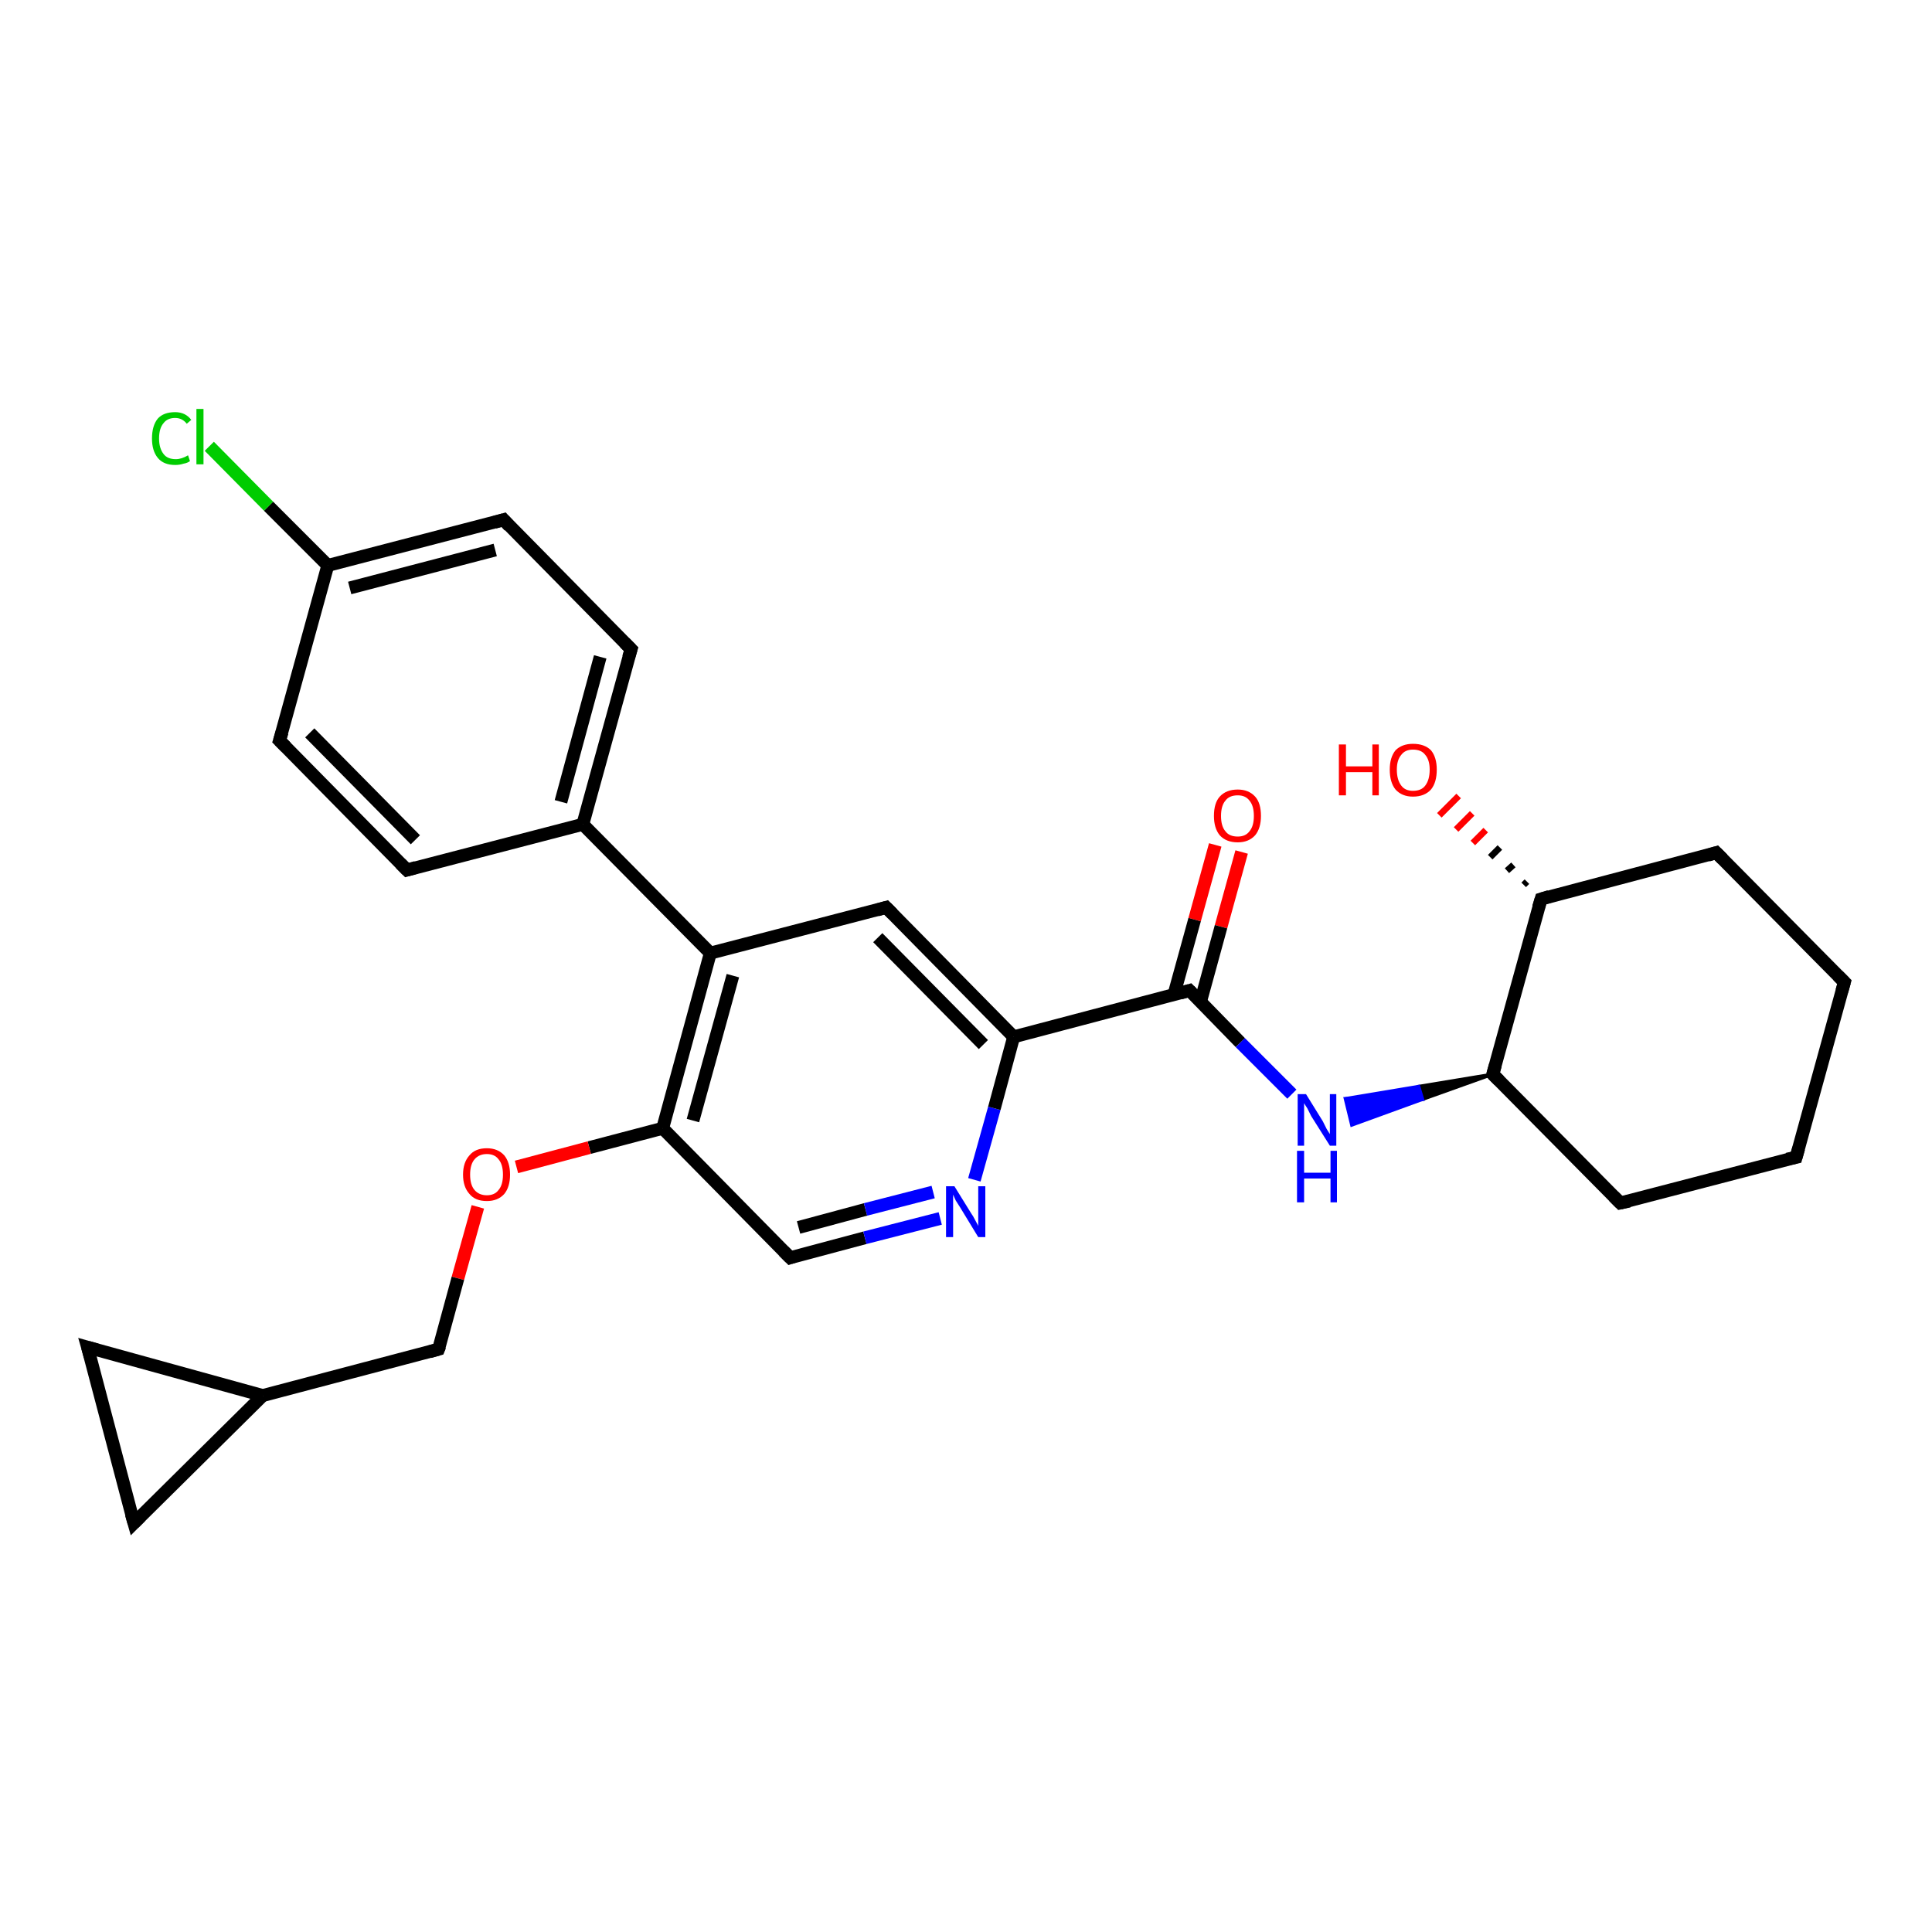 <?xml version='1.0' encoding='iso-8859-1'?>
<svg version='1.1' baseProfile='full'
              xmlns='http://www.w3.org/2000/svg'
                      xmlns:rdkit='http://www.rdkit.org/xml'
                      xmlns:xlink='http://www.w3.org/1999/xlink'
                  xml:space='preserve'
width='300px' height='300px' viewBox='0 0 300 300'>
<!-- END OF HEADER -->
<rect style='opacity:1.0;fill:#FFFFFF;stroke:none' width='300.0' height='300.0' x='0.0' y='0.0'> </rect>
<path class='bond-0 atom-0 atom-1' d='M 192.8,132.3 L 189.6,143.9' style='fill:none;fill-rule:evenodd;stroke:#FF0000;stroke-width:2.0px;stroke-linecap:butt;stroke-linejoin:miter;stroke-opacity:1' />
<path class='bond-0 atom-0 atom-1' d='M 189.6,143.9 L 186.4,155.6' style='fill:none;fill-rule:evenodd;stroke:#000000;stroke-width:2.0px;stroke-linecap:butt;stroke-linejoin:miter;stroke-opacity:1' />
<path class='bond-0 atom-0 atom-1' d='M 188.7,131.2 L 185.5,142.8' style='fill:none;fill-rule:evenodd;stroke:#FF0000;stroke-width:2.0px;stroke-linecap:butt;stroke-linejoin:miter;stroke-opacity:1' />
<path class='bond-0 atom-0 atom-1' d='M 185.5,142.8 L 182.3,154.4' style='fill:none;fill-rule:evenodd;stroke:#000000;stroke-width:2.0px;stroke-linecap:butt;stroke-linejoin:miter;stroke-opacity:1' />
<path class='bond-1 atom-1 atom-2' d='M 184.7,153.8 L 192.6,161.9' style='fill:none;fill-rule:evenodd;stroke:#000000;stroke-width:2.0px;stroke-linecap:butt;stroke-linejoin:miter;stroke-opacity:1' />
<path class='bond-1 atom-1 atom-2' d='M 192.6,161.9 L 200.6,169.9' style='fill:none;fill-rule:evenodd;stroke:#0000FF;stroke-width:2.0px;stroke-linecap:butt;stroke-linejoin:miter;stroke-opacity:1' />
<path class='bond-2 atom-3 atom-2' d='M 231.8,166.8 L 220.9,170.7 L 220.3,168.7 Z' style='fill:#000000;fill-rule:evenodd;fill-opacity:1;stroke:#000000;stroke-width:0.5px;stroke-linecap:butt;stroke-linejoin:miter;stroke-opacity:1;' />
<path class='bond-2 atom-3 atom-2' d='M 220.9,170.7 L 208.9,170.6 L 209.9,174.7 Z' style='fill:#0000FF;fill-rule:evenodd;fill-opacity:1;stroke:#0000FF;stroke-width:0.5px;stroke-linecap:butt;stroke-linejoin:miter;stroke-opacity:1;' />
<path class='bond-2 atom-3 atom-2' d='M 220.9,170.7 L 220.3,168.7 L 208.9,170.6 Z' style='fill:#0000FF;fill-rule:evenodd;fill-opacity:1;stroke:#0000FF;stroke-width:0.5px;stroke-linecap:butt;stroke-linejoin:miter;stroke-opacity:1;' />
<path class='bond-3 atom-3 atom-4' d='M 231.8,166.8 L 251.6,186.8' style='fill:none;fill-rule:evenodd;stroke:#000000;stroke-width:2.0px;stroke-linecap:butt;stroke-linejoin:miter;stroke-opacity:1' />
<path class='bond-4 atom-4 atom-5' d='M 251.6,186.8 L 278.9,179.7' style='fill:none;fill-rule:evenodd;stroke:#000000;stroke-width:2.0px;stroke-linecap:butt;stroke-linejoin:miter;stroke-opacity:1' />
<path class='bond-5 atom-5 atom-6' d='M 278.9,179.7 L 286.4,152.5' style='fill:none;fill-rule:evenodd;stroke:#000000;stroke-width:2.0px;stroke-linecap:butt;stroke-linejoin:miter;stroke-opacity:1' />
<path class='bond-6 atom-6 atom-7' d='M 286.4,152.5 L 266.5,132.4' style='fill:none;fill-rule:evenodd;stroke:#000000;stroke-width:2.0px;stroke-linecap:butt;stroke-linejoin:miter;stroke-opacity:1' />
<path class='bond-7 atom-7 atom-8' d='M 266.5,132.4 L 239.3,139.6' style='fill:none;fill-rule:evenodd;stroke:#000000;stroke-width:2.0px;stroke-linecap:butt;stroke-linejoin:miter;stroke-opacity:1' />
<path class='bond-8 atom-8 atom-9' d='M 236.6,137.4 L 237.1,136.9' style='fill:none;fill-rule:evenodd;stroke:#000000;stroke-width:1.0px;stroke-linecap:butt;stroke-linejoin:miter;stroke-opacity:1' />
<path class='bond-8 atom-8 atom-9' d='M 234.0,135.2 L 235.0,134.3' style='fill:none;fill-rule:evenodd;stroke:#000000;stroke-width:1.0px;stroke-linecap:butt;stroke-linejoin:miter;stroke-opacity:1' />
<path class='bond-8 atom-8 atom-9' d='M 231.4,133.1 L 232.9,131.6' style='fill:none;fill-rule:evenodd;stroke:#000000;stroke-width:1.0px;stroke-linecap:butt;stroke-linejoin:miter;stroke-opacity:1' />
<path class='bond-8 atom-8 atom-9' d='M 228.7,130.9 L 230.7,128.9' style='fill:none;fill-rule:evenodd;stroke:#FF0000;stroke-width:1.0px;stroke-linecap:butt;stroke-linejoin:miter;stroke-opacity:1' />
<path class='bond-8 atom-8 atom-9' d='M 226.1,128.8 L 228.6,126.3' style='fill:none;fill-rule:evenodd;stroke:#FF0000;stroke-width:1.0px;stroke-linecap:butt;stroke-linejoin:miter;stroke-opacity:1' />
<path class='bond-8 atom-8 atom-9' d='M 223.5,126.6 L 226.5,123.6' style='fill:none;fill-rule:evenodd;stroke:#FF0000;stroke-width:1.0px;stroke-linecap:butt;stroke-linejoin:miter;stroke-opacity:1' />
<path class='bond-9 atom-1 atom-10' d='M 184.7,153.8 L 157.4,161.0' style='fill:none;fill-rule:evenodd;stroke:#000000;stroke-width:2.0px;stroke-linecap:butt;stroke-linejoin:miter;stroke-opacity:1' />
<path class='bond-10 atom-10 atom-11' d='M 157.4,161.0 L 137.6,140.9' style='fill:none;fill-rule:evenodd;stroke:#000000;stroke-width:2.0px;stroke-linecap:butt;stroke-linejoin:miter;stroke-opacity:1' />
<path class='bond-10 atom-10 atom-11' d='M 152.7,162.2 L 136.3,145.6' style='fill:none;fill-rule:evenodd;stroke:#000000;stroke-width:2.0px;stroke-linecap:butt;stroke-linejoin:miter;stroke-opacity:1' />
<path class='bond-11 atom-11 atom-12' d='M 137.6,140.9 L 110.3,148.0' style='fill:none;fill-rule:evenodd;stroke:#000000;stroke-width:2.0px;stroke-linecap:butt;stroke-linejoin:miter;stroke-opacity:1' />
<path class='bond-12 atom-12 atom-13' d='M 110.3,148.0 L 90.5,128.0' style='fill:none;fill-rule:evenodd;stroke:#000000;stroke-width:2.0px;stroke-linecap:butt;stroke-linejoin:miter;stroke-opacity:1' />
<path class='bond-13 atom-13 atom-14' d='M 90.5,128.0 L 98.0,100.8' style='fill:none;fill-rule:evenodd;stroke:#000000;stroke-width:2.0px;stroke-linecap:butt;stroke-linejoin:miter;stroke-opacity:1' />
<path class='bond-13 atom-13 atom-14' d='M 87.1,124.5 L 93.2,102.0' style='fill:none;fill-rule:evenodd;stroke:#000000;stroke-width:2.0px;stroke-linecap:butt;stroke-linejoin:miter;stroke-opacity:1' />
<path class='bond-14 atom-14 atom-15' d='M 98.0,100.8 L 78.2,80.7' style='fill:none;fill-rule:evenodd;stroke:#000000;stroke-width:2.0px;stroke-linecap:butt;stroke-linejoin:miter;stroke-opacity:1' />
<path class='bond-15 atom-15 atom-16' d='M 78.2,80.7 L 50.9,87.8' style='fill:none;fill-rule:evenodd;stroke:#000000;stroke-width:2.0px;stroke-linecap:butt;stroke-linejoin:miter;stroke-opacity:1' />
<path class='bond-15 atom-15 atom-16' d='M 76.9,85.4 L 54.3,91.3' style='fill:none;fill-rule:evenodd;stroke:#000000;stroke-width:2.0px;stroke-linecap:butt;stroke-linejoin:miter;stroke-opacity:1' />
<path class='bond-16 atom-16 atom-17' d='M 50.9,87.8 L 41.7,78.6' style='fill:none;fill-rule:evenodd;stroke:#000000;stroke-width:2.0px;stroke-linecap:butt;stroke-linejoin:miter;stroke-opacity:1' />
<path class='bond-16 atom-16 atom-17' d='M 41.7,78.6 L 32.5,69.3' style='fill:none;fill-rule:evenodd;stroke:#00CC00;stroke-width:2.0px;stroke-linecap:butt;stroke-linejoin:miter;stroke-opacity:1' />
<path class='bond-17 atom-16 atom-18' d='M 50.9,87.8 L 43.4,115.0' style='fill:none;fill-rule:evenodd;stroke:#000000;stroke-width:2.0px;stroke-linecap:butt;stroke-linejoin:miter;stroke-opacity:1' />
<path class='bond-18 atom-18 atom-19' d='M 43.4,115.0 L 63.2,135.1' style='fill:none;fill-rule:evenodd;stroke:#000000;stroke-width:2.0px;stroke-linecap:butt;stroke-linejoin:miter;stroke-opacity:1' />
<path class='bond-18 atom-18 atom-19' d='M 48.1,113.8 L 64.5,130.4' style='fill:none;fill-rule:evenodd;stroke:#000000;stroke-width:2.0px;stroke-linecap:butt;stroke-linejoin:miter;stroke-opacity:1' />
<path class='bond-19 atom-12 atom-20' d='M 110.3,148.0 L 102.9,175.2' style='fill:none;fill-rule:evenodd;stroke:#000000;stroke-width:2.0px;stroke-linecap:butt;stroke-linejoin:miter;stroke-opacity:1' />
<path class='bond-19 atom-12 atom-20' d='M 113.8,151.5 L 107.6,174.0' style='fill:none;fill-rule:evenodd;stroke:#000000;stroke-width:2.0px;stroke-linecap:butt;stroke-linejoin:miter;stroke-opacity:1' />
<path class='bond-20 atom-20 atom-21' d='M 102.9,175.2 L 91.5,178.2' style='fill:none;fill-rule:evenodd;stroke:#000000;stroke-width:2.0px;stroke-linecap:butt;stroke-linejoin:miter;stroke-opacity:1' />
<path class='bond-20 atom-20 atom-21' d='M 91.5,178.2 L 80.2,181.2' style='fill:none;fill-rule:evenodd;stroke:#FF0000;stroke-width:2.0px;stroke-linecap:butt;stroke-linejoin:miter;stroke-opacity:1' />
<path class='bond-21 atom-21 atom-22' d='M 74.2,187.4 L 71.1,198.5' style='fill:none;fill-rule:evenodd;stroke:#FF0000;stroke-width:2.0px;stroke-linecap:butt;stroke-linejoin:miter;stroke-opacity:1' />
<path class='bond-21 atom-21 atom-22' d='M 71.1,198.5 L 68.1,209.5' style='fill:none;fill-rule:evenodd;stroke:#000000;stroke-width:2.0px;stroke-linecap:butt;stroke-linejoin:miter;stroke-opacity:1' />
<path class='bond-22 atom-22 atom-23' d='M 68.1,209.5 L 40.8,216.7' style='fill:none;fill-rule:evenodd;stroke:#000000;stroke-width:2.0px;stroke-linecap:butt;stroke-linejoin:miter;stroke-opacity:1' />
<path class='bond-23 atom-23 atom-24' d='M 40.8,216.7 L 20.8,236.5' style='fill:none;fill-rule:evenodd;stroke:#000000;stroke-width:2.0px;stroke-linecap:butt;stroke-linejoin:miter;stroke-opacity:1' />
<path class='bond-24 atom-24 atom-25' d='M 20.8,236.5 L 13.6,209.2' style='fill:none;fill-rule:evenodd;stroke:#000000;stroke-width:2.0px;stroke-linecap:butt;stroke-linejoin:miter;stroke-opacity:1' />
<path class='bond-25 atom-20 atom-26' d='M 102.9,175.2 L 122.7,195.3' style='fill:none;fill-rule:evenodd;stroke:#000000;stroke-width:2.0px;stroke-linecap:butt;stroke-linejoin:miter;stroke-opacity:1' />
<path class='bond-26 atom-26 atom-27' d='M 122.7,195.3 L 134.3,192.2' style='fill:none;fill-rule:evenodd;stroke:#000000;stroke-width:2.0px;stroke-linecap:butt;stroke-linejoin:miter;stroke-opacity:1' />
<path class='bond-26 atom-26 atom-27' d='M 134.3,192.2 L 146.0,189.2' style='fill:none;fill-rule:evenodd;stroke:#0000FF;stroke-width:2.0px;stroke-linecap:butt;stroke-linejoin:miter;stroke-opacity:1' />
<path class='bond-26 atom-26 atom-27' d='M 124.0,190.6 L 134.4,187.8' style='fill:none;fill-rule:evenodd;stroke:#000000;stroke-width:2.0px;stroke-linecap:butt;stroke-linejoin:miter;stroke-opacity:1' />
<path class='bond-26 atom-26 atom-27' d='M 134.4,187.8 L 144.9,185.1' style='fill:none;fill-rule:evenodd;stroke:#0000FF;stroke-width:2.0px;stroke-linecap:butt;stroke-linejoin:miter;stroke-opacity:1' />
<path class='bond-27 atom-8 atom-3' d='M 239.3,139.6 L 231.8,166.8' style='fill:none;fill-rule:evenodd;stroke:#000000;stroke-width:2.0px;stroke-linecap:butt;stroke-linejoin:miter;stroke-opacity:1' />
<path class='bond-28 atom-27 atom-10' d='M 151.3,183.2 L 154.4,172.1' style='fill:none;fill-rule:evenodd;stroke:#0000FF;stroke-width:2.0px;stroke-linecap:butt;stroke-linejoin:miter;stroke-opacity:1' />
<path class='bond-28 atom-27 atom-10' d='M 154.4,172.1 L 157.4,161.0' style='fill:none;fill-rule:evenodd;stroke:#000000;stroke-width:2.0px;stroke-linecap:butt;stroke-linejoin:miter;stroke-opacity:1' />
<path class='bond-29 atom-19 atom-13' d='M 63.2,135.1 L 90.5,128.0' style='fill:none;fill-rule:evenodd;stroke:#000000;stroke-width:2.0px;stroke-linecap:butt;stroke-linejoin:miter;stroke-opacity:1' />
<path class='bond-30 atom-25 atom-23' d='M 13.6,209.2 L 40.8,216.7' style='fill:none;fill-rule:evenodd;stroke:#000000;stroke-width:2.0px;stroke-linecap:butt;stroke-linejoin:miter;stroke-opacity:1' />
<path d='M 185.1,154.2 L 184.7,153.8 L 183.3,154.2' style='fill:none;stroke:#000000;stroke-width:2.0px;stroke-linecap:butt;stroke-linejoin:miter;stroke-opacity:1;' />
<path d='M 232.8,167.8 L 231.8,166.8 L 232.2,165.4' style='fill:none;stroke:#000000;stroke-width:2.0px;stroke-linecap:butt;stroke-linejoin:miter;stroke-opacity:1;' />
<path d='M 250.6,185.8 L 251.6,186.8 L 253.0,186.5' style='fill:none;stroke:#000000;stroke-width:2.0px;stroke-linecap:butt;stroke-linejoin:miter;stroke-opacity:1;' />
<path d='M 277.5,180.0 L 278.9,179.7 L 279.3,178.3' style='fill:none;stroke:#000000;stroke-width:2.0px;stroke-linecap:butt;stroke-linejoin:miter;stroke-opacity:1;' />
<path d='M 286.0,153.9 L 286.4,152.5 L 285.4,151.5' style='fill:none;stroke:#000000;stroke-width:2.0px;stroke-linecap:butt;stroke-linejoin:miter;stroke-opacity:1;' />
<path d='M 267.5,133.4 L 266.5,132.4 L 265.2,132.8' style='fill:none;stroke:#000000;stroke-width:2.0px;stroke-linecap:butt;stroke-linejoin:miter;stroke-opacity:1;' />
<path d='M 240.6,139.2 L 239.3,139.6 L 238.9,140.9' style='fill:none;stroke:#000000;stroke-width:2.0px;stroke-linecap:butt;stroke-linejoin:miter;stroke-opacity:1;' />
<path d='M 138.6,141.9 L 137.6,140.9 L 136.2,141.3' style='fill:none;stroke:#000000;stroke-width:2.0px;stroke-linecap:butt;stroke-linejoin:miter;stroke-opacity:1;' />
<path d='M 97.6,102.1 L 98.0,100.8 L 97.0,99.8' style='fill:none;stroke:#000000;stroke-width:2.0px;stroke-linecap:butt;stroke-linejoin:miter;stroke-opacity:1;' />
<path d='M 79.1,81.7 L 78.2,80.7 L 76.8,81.1' style='fill:none;stroke:#000000;stroke-width:2.0px;stroke-linecap:butt;stroke-linejoin:miter;stroke-opacity:1;' />
<path d='M 43.8,113.7 L 43.4,115.0 L 44.4,116.0' style='fill:none;stroke:#000000;stroke-width:2.0px;stroke-linecap:butt;stroke-linejoin:miter;stroke-opacity:1;' />
<path d='M 62.2,134.1 L 63.2,135.1 L 64.6,134.7' style='fill:none;stroke:#000000;stroke-width:2.0px;stroke-linecap:butt;stroke-linejoin:miter;stroke-opacity:1;' />
<path d='M 68.3,209.0 L 68.1,209.5 L 66.7,209.9' style='fill:none;stroke:#000000;stroke-width:2.0px;stroke-linecap:butt;stroke-linejoin:miter;stroke-opacity:1;' />
<path d='M 21.8,235.5 L 20.8,236.5 L 20.4,235.1' style='fill:none;stroke:#000000;stroke-width:2.0px;stroke-linecap:butt;stroke-linejoin:miter;stroke-opacity:1;' />
<path d='M 14.0,210.6 L 13.6,209.2 L 15.0,209.6' style='fill:none;stroke:#000000;stroke-width:2.0px;stroke-linecap:butt;stroke-linejoin:miter;stroke-opacity:1;' />
<path d='M 121.7,194.3 L 122.7,195.3 L 123.3,195.1' style='fill:none;stroke:#000000;stroke-width:2.0px;stroke-linecap:butt;stroke-linejoin:miter;stroke-opacity:1;' />
<path class='atom-0' d='M 188.5 126.7
Q 188.5 124.7, 189.4 123.7
Q 190.4 122.6, 192.2 122.6
Q 193.9 122.6, 194.9 123.7
Q 195.8 124.7, 195.8 126.7
Q 195.8 128.6, 194.9 129.7
Q 193.9 130.8, 192.2 130.8
Q 190.4 130.8, 189.4 129.7
Q 188.5 128.6, 188.5 126.7
M 192.2 129.9
Q 193.4 129.9, 194.0 129.1
Q 194.7 128.3, 194.7 126.7
Q 194.7 125.1, 194.0 124.3
Q 193.4 123.5, 192.2 123.5
Q 190.9 123.5, 190.3 124.3
Q 189.6 125.1, 189.6 126.7
Q 189.6 128.3, 190.3 129.1
Q 190.9 129.9, 192.2 129.9
' fill='#FF0000'/>
<path class='atom-2' d='M 202.8 169.9
L 205.4 174.1
Q 205.6 174.5, 206.0 175.3
Q 206.5 176.1, 206.5 176.1
L 206.5 169.9
L 207.5 169.9
L 207.5 177.9
L 206.5 177.9
L 203.6 173.3
Q 203.3 172.7, 203.0 172.1
Q 202.6 171.5, 202.5 171.3
L 202.5 177.9
L 201.5 177.9
L 201.5 169.9
L 202.8 169.9
' fill='#0000FF'/>
<path class='atom-2' d='M 201.4 178.7
L 202.5 178.7
L 202.5 182.1
L 206.6 182.1
L 206.6 178.7
L 207.6 178.7
L 207.6 186.7
L 206.6 186.7
L 206.6 183.0
L 202.5 183.0
L 202.5 186.7
L 201.4 186.7
L 201.4 178.7
' fill='#0000FF'/>
<path class='atom-9' d='M 207.9 115.6
L 209.0 115.6
L 209.0 119.0
L 213.1 119.0
L 213.1 115.6
L 214.1 115.6
L 214.1 123.5
L 213.1 123.5
L 213.1 119.9
L 209.0 119.9
L 209.0 123.5
L 207.9 123.5
L 207.9 115.6
' fill='#FF0000'/>
<path class='atom-9' d='M 215.8 119.5
Q 215.8 117.6, 216.7 116.5
Q 217.7 115.5, 219.4 115.5
Q 221.2 115.5, 222.2 116.5
Q 223.1 117.6, 223.1 119.5
Q 223.1 121.5, 222.2 122.6
Q 221.2 123.7, 219.4 123.7
Q 217.7 123.7, 216.7 122.6
Q 215.8 121.5, 215.8 119.5
M 219.4 122.8
Q 220.7 122.8, 221.3 122.0
Q 222.0 121.1, 222.0 119.5
Q 222.0 118.0, 221.3 117.2
Q 220.7 116.4, 219.4 116.4
Q 218.2 116.4, 217.6 117.2
Q 216.9 118.0, 216.9 119.5
Q 216.9 121.1, 217.6 122.0
Q 218.2 122.8, 219.4 122.8
' fill='#FF0000'/>
<path class='atom-17' d='M 23.6 68.1
Q 23.6 66.1, 24.5 65.0
Q 25.4 64.0, 27.2 64.0
Q 28.8 64.0, 29.7 65.2
L 29.0 65.8
Q 28.3 64.9, 27.2 64.9
Q 26.0 64.9, 25.4 65.7
Q 24.7 66.5, 24.7 68.1
Q 24.7 69.6, 25.4 70.5
Q 26.0 71.3, 27.3 71.3
Q 28.2 71.3, 29.2 70.7
L 29.5 71.6
Q 29.1 71.9, 28.5 72.0
Q 27.9 72.2, 27.2 72.2
Q 25.4 72.2, 24.5 71.1
Q 23.6 70.0, 23.6 68.1
' fill='#00CC00'/>
<path class='atom-17' d='M 30.5 63.5
L 31.6 63.5
L 31.6 72.1
L 30.5 72.1
L 30.5 63.5
' fill='#00CC00'/>
<path class='atom-21' d='M 71.9 182.4
Q 71.9 180.5, 72.9 179.4
Q 73.8 178.3, 75.6 178.3
Q 77.3 178.3, 78.3 179.4
Q 79.2 180.5, 79.2 182.4
Q 79.2 184.3, 78.3 185.4
Q 77.3 186.5, 75.6 186.5
Q 73.8 186.5, 72.9 185.4
Q 71.9 184.3, 71.9 182.4
M 75.6 185.6
Q 76.8 185.6, 77.4 184.8
Q 78.1 184.0, 78.1 182.4
Q 78.1 180.8, 77.4 180.0
Q 76.8 179.2, 75.6 179.2
Q 74.4 179.2, 73.7 180.0
Q 73.0 180.8, 73.0 182.4
Q 73.0 184.0, 73.7 184.8
Q 74.4 185.6, 75.6 185.6
' fill='#FF0000'/>
<path class='atom-27' d='M 148.2 184.2
L 150.8 188.4
Q 151.1 188.8, 151.5 189.6
Q 151.9 190.3, 151.9 190.4
L 151.9 184.2
L 153.0 184.2
L 153.0 192.1
L 151.9 192.1
L 149.1 187.5
Q 148.8 187.0, 148.4 186.4
Q 148.1 185.7, 148.0 185.5
L 148.0 192.1
L 146.9 192.1
L 146.9 184.2
L 148.2 184.2
' fill='#0000FF'/>
</svg>
